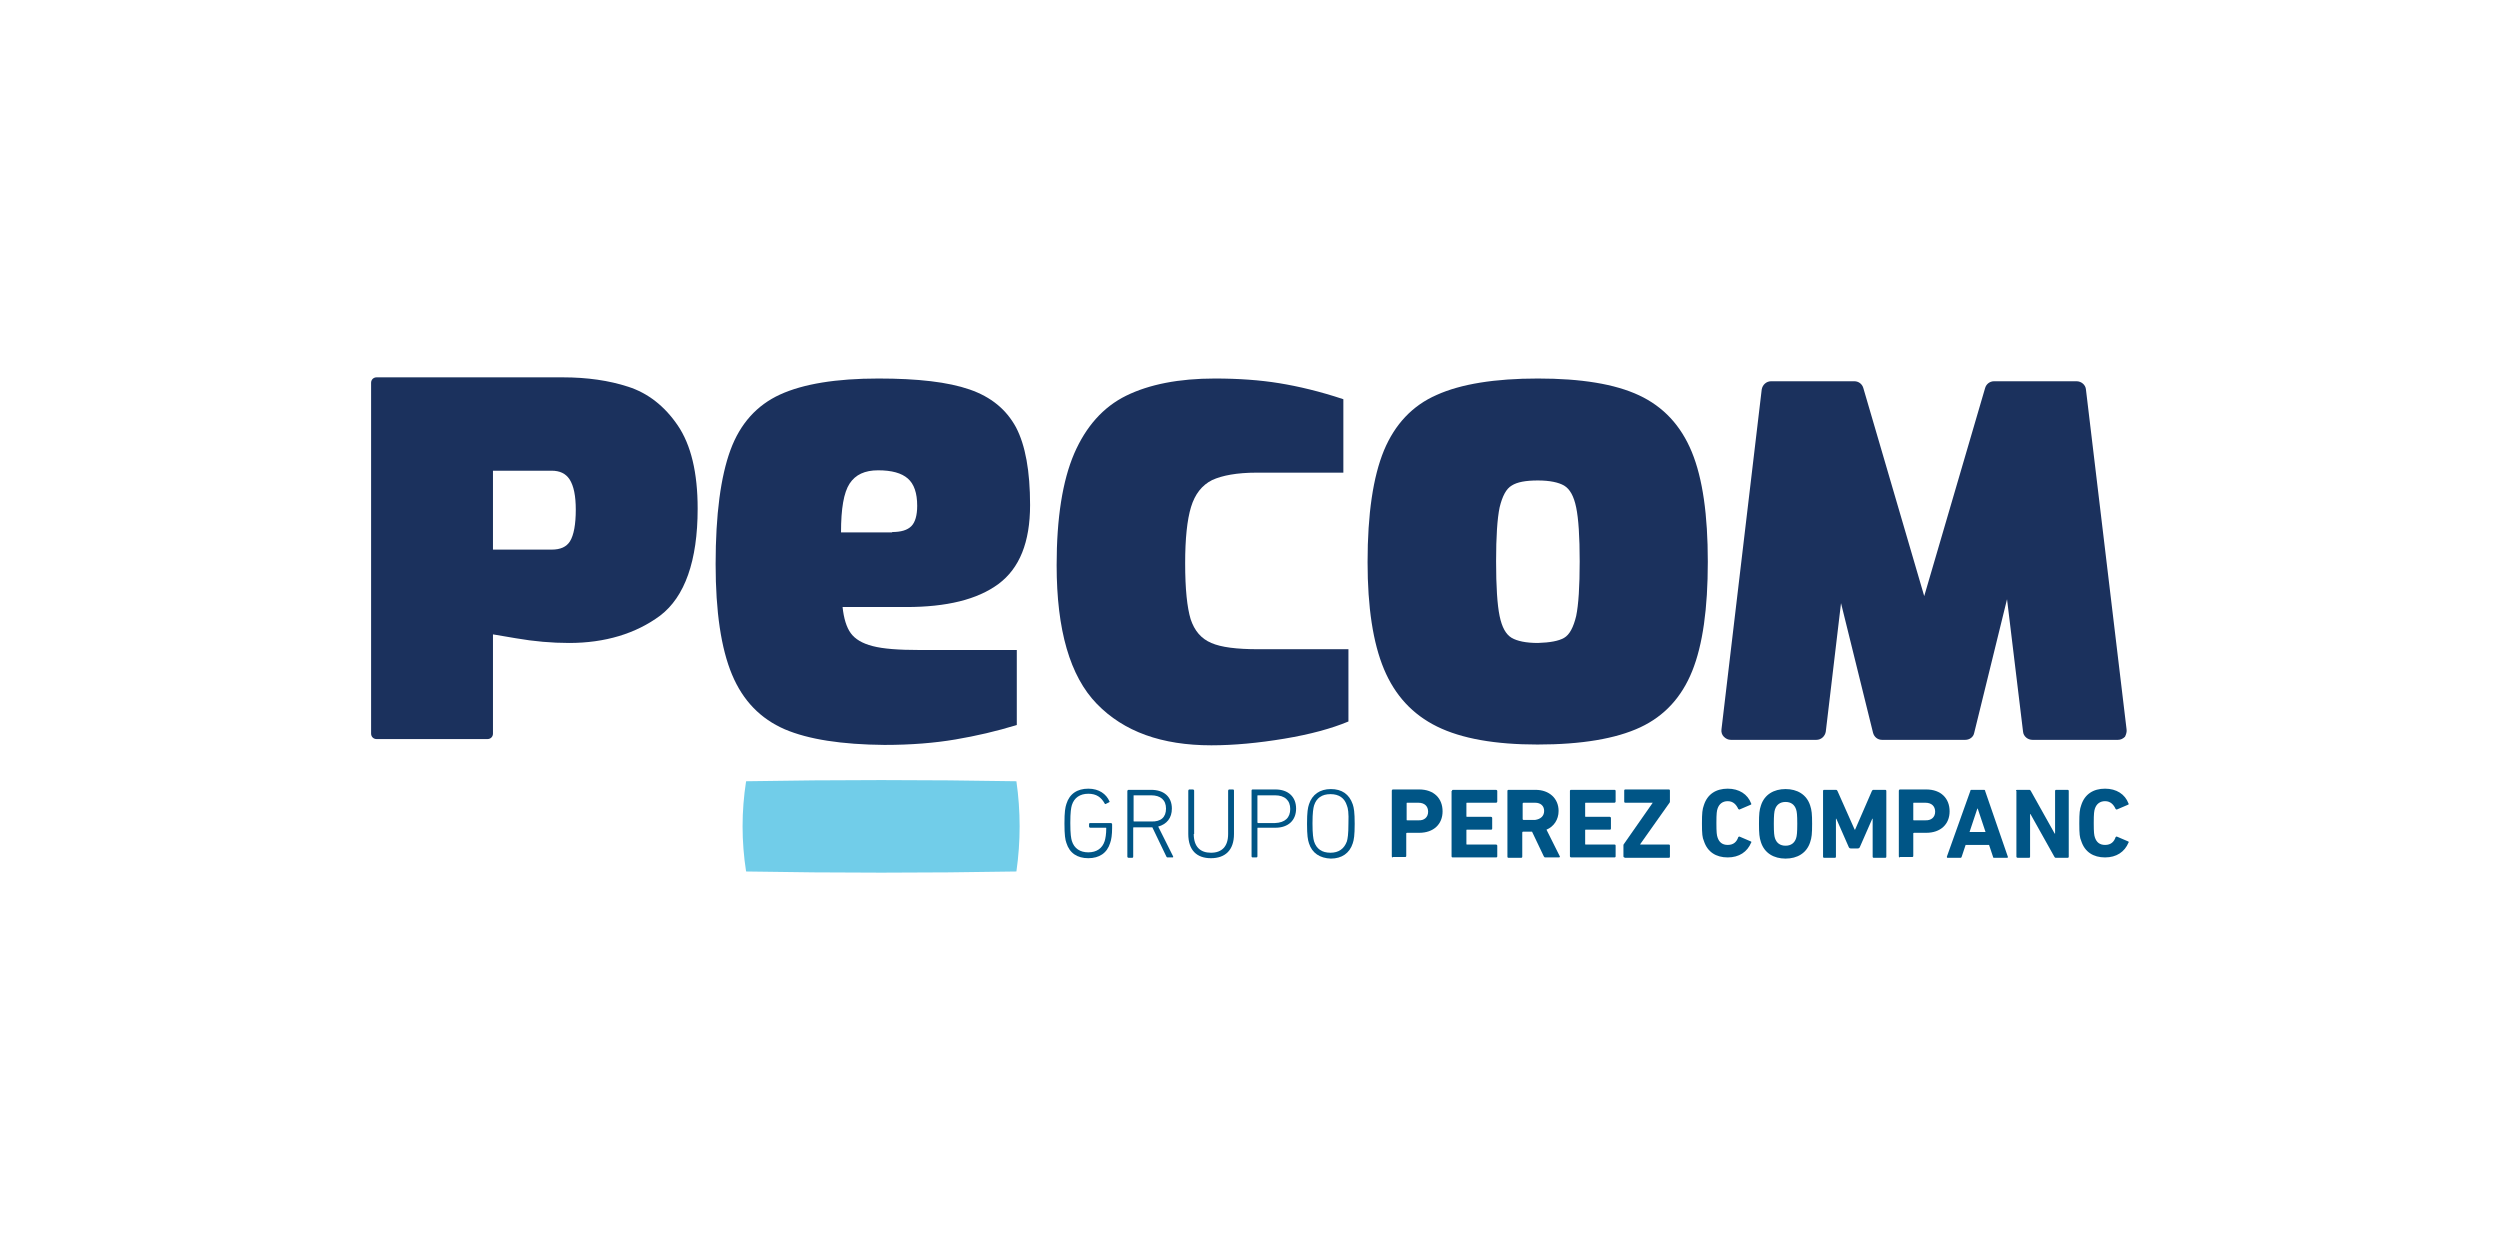 <?xml version="1.0" encoding="utf-8"?>
<!-- Generator: Adobe Illustrator 27.4.0, SVG Export Plug-In . SVG Version: 6.00 Build 0)  -->
<svg version="1.1" id="Layer_1" xmlns="http://www.w3.org/2000/svg" xmlns:xlink="http://www.w3.org/1999/xlink" x="0px" y="0px"
	 width="640px" height="320px" viewBox="0 0 640 320" style="enable-background:new 0 0 640 320;" xml:space="preserve">
<style type="text/css">
	.st0{fill:#1B315D;}
	.st1{fill:#005586;}
	.st2{fill:#71CDE9;}
</style>
<g>
	<path class="st0" d="M173.5,108.9c-3.4-5-7.7-8.3-12.7-9.9c-4.9-1.6-10.5-2.4-16.7-2.4H96.4c-0.8,0-1.4,0.6-1.4,1.4v89.8
		c0,0.8,0.6,1.4,1.4,1.4h28.4c0.8,0,1.4-0.6,1.4-1.4v-25.4l5.9,1c4.6,0.8,9.2,1.2,13.6,1.2c9.2,0,17.1-2.4,23.3-7
		c6.3-4.8,9.6-14,9.6-27.4C178.6,121,176.9,113.9,173.5,108.9 M145.9,138.6c-0.9,1.4-2.4,2.1-4.7,2.1h-15v-20.2h15
		c2.1,0,3.6,0.7,4.6,2.2c1.1,1.7,1.6,4.3,1.6,7.8C147.4,134.2,146.9,137,145.9,138.6"/>
	<path class="st0" d="M200.9,186.7c-6.2-2.7-10.7-7.3-13.5-14c-2.8-6.7-4.2-16.1-4.2-28.3c0-12.7,1.3-22.4,3.8-29.2
		c2.5-6.8,6.8-11.5,12.7-14.2c5.9-2.7,14.3-4.1,25.2-4.1c10.1,0,17.8,0.9,23.3,2.8c5.5,1.9,9.4,5.1,11.9,9.7
		c2.4,4.6,3.6,11.2,3.6,19.9c0,9.5-2.7,16.2-8.1,20.2c-5.4,4-13.3,5.9-23.6,5.9h-16.3c0.3,2.9,1,5.2,2.1,6.7
		c1.1,1.5,2.9,2.6,5.6,3.3c2.7,0.7,6.6,1,12,1h24.9v19.2c-5.2,1.6-10.4,2.8-15.7,3.7c-5.3,0.9-11.3,1.4-18.2,1.4
		C215.5,190.6,207,189.3,200.9,186.7 M228.4,136.2c2.3,0,3.9-0.5,4.9-1.5c1-1,1.5-2.8,1.5-5.2c0-3.3-0.8-5.6-2.4-7
		c-1.6-1.4-4.1-2.1-7.6-2.1c-3.4,0-5.8,1.1-7.3,3.4c-1.5,2.3-2.2,6.4-2.2,12.5H228.4z"/>
	<path class="st0" d="M367.9,186c-6.3-3.1-10.8-8-13.6-14.7c-2.8-6.7-4.2-15.8-4.2-27.4c0-12.3,1.4-21.8,4.2-28.6
		c2.8-6.7,7.3-11.5,13.5-14.2c6.2-2.8,14.9-4.2,25.9-4.2c11.1,0,19.7,1.4,25.9,4.3c6.2,2.9,10.7,7.7,13.5,14.5
		c2.8,6.8,4.1,16.2,4.1,28.1c0,12-1.3,21.3-4,28c-2.7,6.7-7.1,11.5-13.3,14.4c-6.2,2.9-15,4.4-26.3,4.4
		C382.8,190.6,374.2,189.1,367.9,186 M400.4,163.3c1.4-0.8,2.4-2.7,3.1-5.6c0.6-2.9,0.9-7.6,0.9-14c0-6.3-0.3-10.9-0.9-13.8
		c-0.6-2.9-1.6-4.7-3.1-5.6c-1.4-0.8-3.6-1.3-6.7-1.3c-3.1,0-5.3,0.4-6.7,1.3c-1.4,0.8-2.4,2.7-3.1,5.6c-0.6,2.9-0.9,7.5-0.9,13.8
		c0,6.4,0.3,11.1,0.9,14c0.6,2.9,1.6,4.7,3.1,5.6c1.4,0.8,3.6,1.3,6.7,1.3C396.8,164.5,399,164.1,400.4,163.3"/>
	<path class="st0" d="M544.4,186.7l-10.4-87c-0.1-1.2-1.2-2.1-2.4-2.1h-21.1c-1.1,0-2,0.7-2.3,1.7l-15.6,53.3L477,99.3
		c-0.3-1-1.2-1.7-2.3-1.7h-21.3c-1.2,0-2.2,0.9-2.4,2.1l-10.3,87c-0.1,0.7,0.1,1.4,0.6,1.9c0.5,0.5,1.1,0.8,1.8,0.8H465
		c1.2,0,2.2-0.9,2.4-2.1l3.9-32.9l8.2,33.2c0.3,1.1,1.2,1.8,2.3,1.8h21.3c1.1,0,2.1-0.7,2.3-1.8l8.4-34.2l4.1,33.9
		c0.1,1.2,1.2,2.1,2.4,2.1h21.9c0.7,0,1.3-0.3,1.8-0.8C544.3,188,544.5,187.3,544.4,186.7"/>
	<path class="st0" d="M280.8,180.2c-6.9-7.1-10.3-18.9-10.3-35.5c0-12.1,1.5-21.6,4.5-28.6c3-6.9,7.4-11.9,13.3-14.8
		c5.9-2.9,13.5-4.4,22.7-4.4c6.1,0,11.6,0.4,16.5,1.2c4.9,0.8,10.4,2.1,16.4,4.1v18.8h-22.2c-5,0-8.8,0.7-11.4,1.9
		c-2.6,1.3-4.4,3.6-5.4,6.9c-1,3.3-1.5,8.1-1.5,14.4c0,6.6,0.5,11.3,1.4,14.3c1,3,2.7,5,5.3,6.1c2.5,1.1,6.5,1.6,12,1.6h23.1v18.5
		c-4.3,1.8-9.8,3.3-16.4,4.4c-6.6,1.1-12.9,1.7-18.7,1.7C297.4,190.8,287.7,187.3,280.8,180.2"/>
	<path class="st1" d="M272.5,210.8c0-3,0.2-4.1,0.5-5c0.8-2.6,2.8-3.9,5.6-3.9c2.8,0,4.6,1.4,5.4,3.2c0.1,0.1,0.1,0.2-0.1,0.3
		l-0.8,0.4c-0.1,0.1-0.3,0-0.3-0.1c-0.9-1.6-2.1-2.5-4.2-2.5c-2.1,0-3.6,1-4.2,2.9c-0.2,0.7-0.4,1.7-0.4,4.6c0,2.9,0.2,3.9,0.4,4.6
		c0.6,1.9,2.1,2.9,4.2,2.9c2.1,0,3.6-1,4.2-2.9c0.2-0.7,0.4-1.7,0.4-3.3c0-0.1,0-0.1-0.2-0.1h-3.9c-0.1,0-0.3-0.1-0.3-0.3V211
		c0-0.2,0.1-0.3,0.3-0.3h5.3c0.1,0,0.3,0.1,0.3,0.3v1c0,1.7-0.2,3-0.5,3.8c-0.8,2.6-2.8,3.9-5.6,3.9c-2.8,0-4.8-1.3-5.6-3.9
		C272.7,215,272.5,213.8,272.5,210.8"/>
	<path class="st1" d="M298.9,219.5c-0.2,0-0.2-0.1-0.3-0.2l-3.6-7.5h-0.3h-4.5c-0.1,0-0.1,0.1-0.1,0.2v7.3c0,0.2-0.1,0.3-0.3,0.3
		h-0.9c-0.1,0-0.3-0.1-0.3-0.3v-16.8c0-0.1,0.1-0.3,0.3-0.3h5.8c3.3,0,5.3,1.8,5.3,4.8c0,2.4-1.3,4-3.5,4.6l3.8,7.6
		c0.1,0.2,0,0.3-0.1,0.3H298.9z M298.5,207c0-2.2-1.4-3.4-3.8-3.4h-4.4c-0.1,0-0.1,0-0.1,0.1v6.5c0,0.1,0.1,0.1,0.1,0.1h4.4
		C297.2,210.4,298.5,209.2,298.5,207"/>
	<path class="st1" d="M305.6,213.5c0,3.3,1.7,4.8,4.4,4.8c2.8,0,4.4-1.6,4.4-4.8v-11.1c0-0.1,0.1-0.3,0.3-0.3h0.9
		c0.2,0,0.3,0.1,0.3,0.3v11.1c0,4.2-2.3,6.2-5.9,6.2c-3.6,0-5.8-2-5.8-6.2v-11.1c0-0.1,0.1-0.3,0.3-0.3h0.9c0.1,0,0.3,0.1,0.3,0.3
		V213.5z"/>
	<path class="st1" d="M320.7,219.5c-0.2,0-0.3-0.1-0.3-0.3v-16.8c0-0.2,0.1-0.3,0.3-0.3h5.8c3.3,0,5.3,1.9,5.3,4.9
		c0,3-2,4.9-5.3,4.9H322c-0.1,0-0.1,0.1-0.1,0.2v7.1c0,0.2-0.1,0.3-0.3,0.3H320.7z M330.3,207.1c0-2.2-1.4-3.5-3.9-3.5H322
		c-0.1,0-0.1,0.1-0.1,0.2v6.7c0,0.1,0.1,0.2,0.1,0.2h4.4C329,210.6,330.3,209.3,330.3,207.1"/>
	<path class="st1" d="M335.1,215.9c-0.3-0.9-0.5-2-0.5-5c0-3,0.2-4.1,0.5-5c0.8-2.5,2.8-3.9,5.6-3.9c2.8,0,4.7,1.3,5.6,3.9
		c0.3,0.9,0.5,2,0.5,5c0,3-0.2,4.1-0.5,5c-0.8,2.5-2.8,3.9-5.6,3.9C337.9,219.7,335.9,218.4,335.1,215.9 M344.8,206.2
		c-0.6-1.9-2-2.9-4.2-2.9c-2.2,0-3.6,1-4.2,2.9c-0.2,0.7-0.4,1.8-0.4,4.6c0,2.8,0.2,3.9,0.4,4.6c0.6,1.9,2,2.9,4.2,2.9
		c2.1,0,3.5-1,4.2-2.9c0.2-0.7,0.4-1.8,0.4-4.6C345.3,208.1,345.1,206.9,344.8,206.2"/>
	<path class="st1" d="M356.6,219.5c-0.2,0-0.3-0.1-0.3-0.3v-16.8c0-0.1,0.1-0.3,0.3-0.3h6.7c3.8,0,6,2.3,6,5.6c0,3.3-2.3,5.5-6,5.5
		h-3.1c-0.1,0-0.2,0.1-0.2,0.1v5.8c0,0.2-0.1,0.3-0.3,0.3H356.6z M365.6,207.8c0-1.4-0.9-2.3-2.5-2.3h-2.8c-0.1,0-0.2,0-0.2,0.1v4.3
		c0,0.1,0.1,0.1,0.2,0.1h2.8C364.6,210.1,365.6,209.2,365.6,207.8"/>
	<path class="st1" d="M371.7,202.5c0-0.2,0.1-0.3,0.3-0.3H383c0.1,0,0.3,0.1,0.3,0.3v2.7c0,0.1-0.1,0.3-0.3,0.3h-7.5
		c-0.1,0-0.1,0.1-0.1,0.1v3.4c0,0.1,0.1,0.1,0.1,0.1h6.2c0.1,0,0.3,0.1,0.3,0.3v2.7c0,0.2-0.1,0.3-0.3,0.3h-6.2
		c-0.1,0-0.1,0.1-0.1,0.1v3.6c0,0.1,0.1,0.1,0.1,0.1h7.5c0.1,0,0.3,0.1,0.3,0.3v2.7c0,0.2-0.1,0.3-0.3,0.3h-11.1
		c-0.2,0-0.3-0.1-0.3-0.3V202.5z"/>
	<path class="st1" d="M395.6,219.5c-0.2,0-0.3-0.1-0.4-0.3l-3-6.3h-2.3c-0.1,0-0.2,0.1-0.2,0.2v6.2c0,0.2-0.1,0.3-0.3,0.3h-3.2
		c-0.2,0-0.3-0.1-0.3-0.3v-16.8c0-0.2,0.1-0.3,0.3-0.3h6.9c3.5,0,5.9,2.2,5.9,5.4c0,2.2-1.2,4-3.1,4.8l3.4,6.8
		c0.1,0.1,0,0.3-0.2,0.3H395.6z M395.3,207.6c0-1.3-0.9-2.1-2.3-2.1h-3c-0.1,0-0.2,0.1-0.2,0.2v4c0,0.1,0.1,0.2,0.2,0.2h3
		C394.4,209.7,395.3,208.9,395.3,207.6"/>
	<path class="st1" d="M401.9,202.5c0-0.2,0.1-0.3,0.3-0.3h11.1c0.2,0,0.3,0.1,0.3,0.3v2.7c0,0.1-0.1,0.3-0.3,0.3h-7.4
		c-0.1,0-0.1,0.1-0.1,0.1v3.4c0,0.1,0.1,0.1,0.1,0.1h6.2c0.1,0,0.3,0.1,0.3,0.3v2.7c0,0.2-0.1,0.3-0.3,0.3h-6.2
		c-0.1,0-0.1,0.1-0.1,0.1v3.6c0,0.1,0.1,0.1,0.1,0.1h7.4c0.2,0,0.3,0.1,0.3,0.3v2.7c0,0.2-0.1,0.3-0.3,0.3h-11.1
		c-0.1,0-0.3-0.1-0.3-0.3V202.5z"/>
	<path class="st1" d="M415.9,219.5c-0.2,0-0.3-0.1-0.3-0.3v-2.8c0-0.1,0-0.2,0.1-0.3l7.4-10.6v0h-7c-0.2,0-0.3-0.1-0.3-0.3v-2.8
		c0-0.2,0.1-0.3,0.3-0.3h11.1c0.2,0,0.3,0.1,0.3,0.3v2.8c0,0.1,0,0.2-0.1,0.3l-7.5,10.6v0.1h7.3c0.2,0,0.3,0.1,0.3,0.3v2.8
		c0,0.2-0.1,0.3-0.3,0.3H415.9z"/>
	<path class="st1" d="M435.7,210.8c0-2.7,0.1-3.6,0.5-4.7c0.9-2.8,3.1-4.2,6.1-4.2c2.9,0,5.1,1.4,6,3.8c0.1,0.1,0,0.3-0.1,0.3
		l-2.8,1.2c-0.1,0.1-0.3,0-0.4-0.1c-0.5-1.1-1.3-2-2.7-2c-1.3,0-2.2,0.7-2.6,1.9c-0.2,0.6-0.3,1.2-0.3,3.7c0,2.5,0.1,3.1,0.3,3.7
		c0.4,1.2,1.2,1.9,2.6,1.9c1.5,0,2.3-0.8,2.7-2c0.1-0.1,0.2-0.2,0.4-0.1l2.8,1.2c0.2,0.1,0.2,0.2,0.1,0.3c-1,2.4-3.1,3.8-6,3.8
		c-3,0-5.2-1.4-6.1-4.2C435.8,214.4,435.7,213.5,435.7,210.8"/>
	<path class="st1" d="M450.8,215.6c-0.4-1.2-0.5-2.2-0.5-4.7c0-2.6,0.1-3.5,0.5-4.7c0.9-2.8,3.3-4.2,6.3-4.2c3,0,5.4,1.4,6.3,4.2
		c0.4,1.2,0.5,2.2,0.5,4.7c0,2.6-0.1,3.5-0.5,4.7c-0.9,2.8-3.3,4.2-6.3,4.2C454.1,219.8,451.7,218.4,450.8,215.6 M459.8,214.6
		c0.2-0.6,0.3-1.5,0.3-3.7c0-2.3-0.1-3.1-0.3-3.7c-0.4-1.2-1.3-1.9-2.7-1.9c-1.4,0-2.3,0.7-2.7,1.9c-0.2,0.6-0.3,1.5-0.3,3.7
		c0,2.3,0.1,3.1,0.3,3.7c0.4,1.2,1.3,1.9,2.7,1.9C458.5,216.5,459.4,215.8,459.8,214.6"/>
	<path class="st1" d="M466.7,202.5c0-0.2,0.1-0.3,0.3-0.3h3c0.2,0,0.3,0.1,0.4,0.3l4.4,9.9h0.1l4.3-9.9c0.1-0.2,0.2-0.3,0.4-0.3h3
		c0.2,0,0.3,0.1,0.3,0.3v16.8c0,0.2-0.1,0.3-0.3,0.3h-2.9c-0.2,0-0.3-0.1-0.3-0.3v-9.7h-0.1l-3.2,7.3c-0.1,0.2-0.3,0.3-0.5,0.3h-1.8
		c-0.2,0-0.4-0.1-0.5-0.3l-3.2-7.3h-0.1v9.7c0,0.2-0.1,0.3-0.3,0.3H467c-0.2,0-0.3-0.1-0.3-0.3V202.5z"/>
	<path class="st1" d="M486.4,219.5c-0.2,0-0.3-0.1-0.3-0.3v-16.8c0-0.1,0.1-0.3,0.3-0.3h6.7c3.8,0,6,2.3,6,5.6c0,3.3-2.3,5.5-6,5.5
		H490c-0.1,0-0.2,0.1-0.2,0.1v5.8c0,0.2-0.1,0.3-0.3,0.3H486.4z M495.4,207.8c0-1.4-0.9-2.3-2.5-2.3H490c-0.1,0-0.2,0-0.2,0.1v4.3
		c0,0.1,0.1,0.1,0.2,0.1h2.8C494.4,210.1,495.4,209.2,495.4,207.8"/>
	<path class="st1" d="M504.4,202.5c0-0.2,0.1-0.3,0.3-0.3h3.2c0.2,0,0.3,0.1,0.3,0.3l5.8,16.8c0.1,0.1,0,0.3-0.2,0.3h-3.3
		c-0.2,0-0.3-0.1-0.3-0.3l-1-3h-6l-1,3c-0.1,0.2-0.1,0.3-0.3,0.3h-3.3c-0.2,0-0.2-0.1-0.2-0.3L504.4,202.5z M508.3,213l-2-6h-0.1
		l-2,6H508.3z"/>
	<path class="st1" d="M516.1,202.5c0-0.2,0.1-0.3,0.3-0.3h3.1c0.2,0,0.3,0.1,0.4,0.3l6.1,10.9h0.1v-10.9c0-0.2,0.1-0.3,0.3-0.3h2.9
		c0.2,0,0.3,0.1,0.3,0.3v16.8c0,0.2-0.1,0.3-0.3,0.3h-3c-0.2,0-0.3-0.1-0.4-0.3l-6.1-10.9h-0.1v10.9c0,0.2-0.1,0.3-0.3,0.3h-2.9
		c-0.1,0-0.3-0.1-0.3-0.3V202.5z"/>
	<path class="st1" d="M532.3,210.8c0-2.7,0.1-3.6,0.5-4.7c0.9-2.8,3.1-4.2,6.1-4.2c2.9,0,5.1,1.4,6,3.8c0.1,0.1,0,0.3-0.1,0.3
		l-2.8,1.2c-0.1,0.1-0.3,0-0.4-0.1c-0.5-1.1-1.3-2-2.7-2c-1.3,0-2.2,0.7-2.6,1.9c-0.2,0.6-0.3,1.2-0.3,3.7c0,2.5,0.1,3.1,0.3,3.7
		c0.4,1.2,1.2,1.9,2.6,1.9c1.5,0,2.3-0.8,2.7-2c0.1-0.1,0.2-0.2,0.4-0.1l2.8,1.2c0.2,0.1,0.2,0.2,0.1,0.3c-1,2.4-3.1,3.8-6,3.8
		c-3,0-5.2-1.4-6.1-4.2C532.4,214.4,532.3,213.5,532.3,210.8"/>
	<path class="st2" d="M191,200c23.1-0.4,46.1-0.4,69.2,0c1.1,7.7,1.1,15.4,0,23.1c-23.1,0.4-46.1,0.4-69.2,0
		C189.8,215.4,189.8,207.7,191,200"/>
</g>
</svg>
